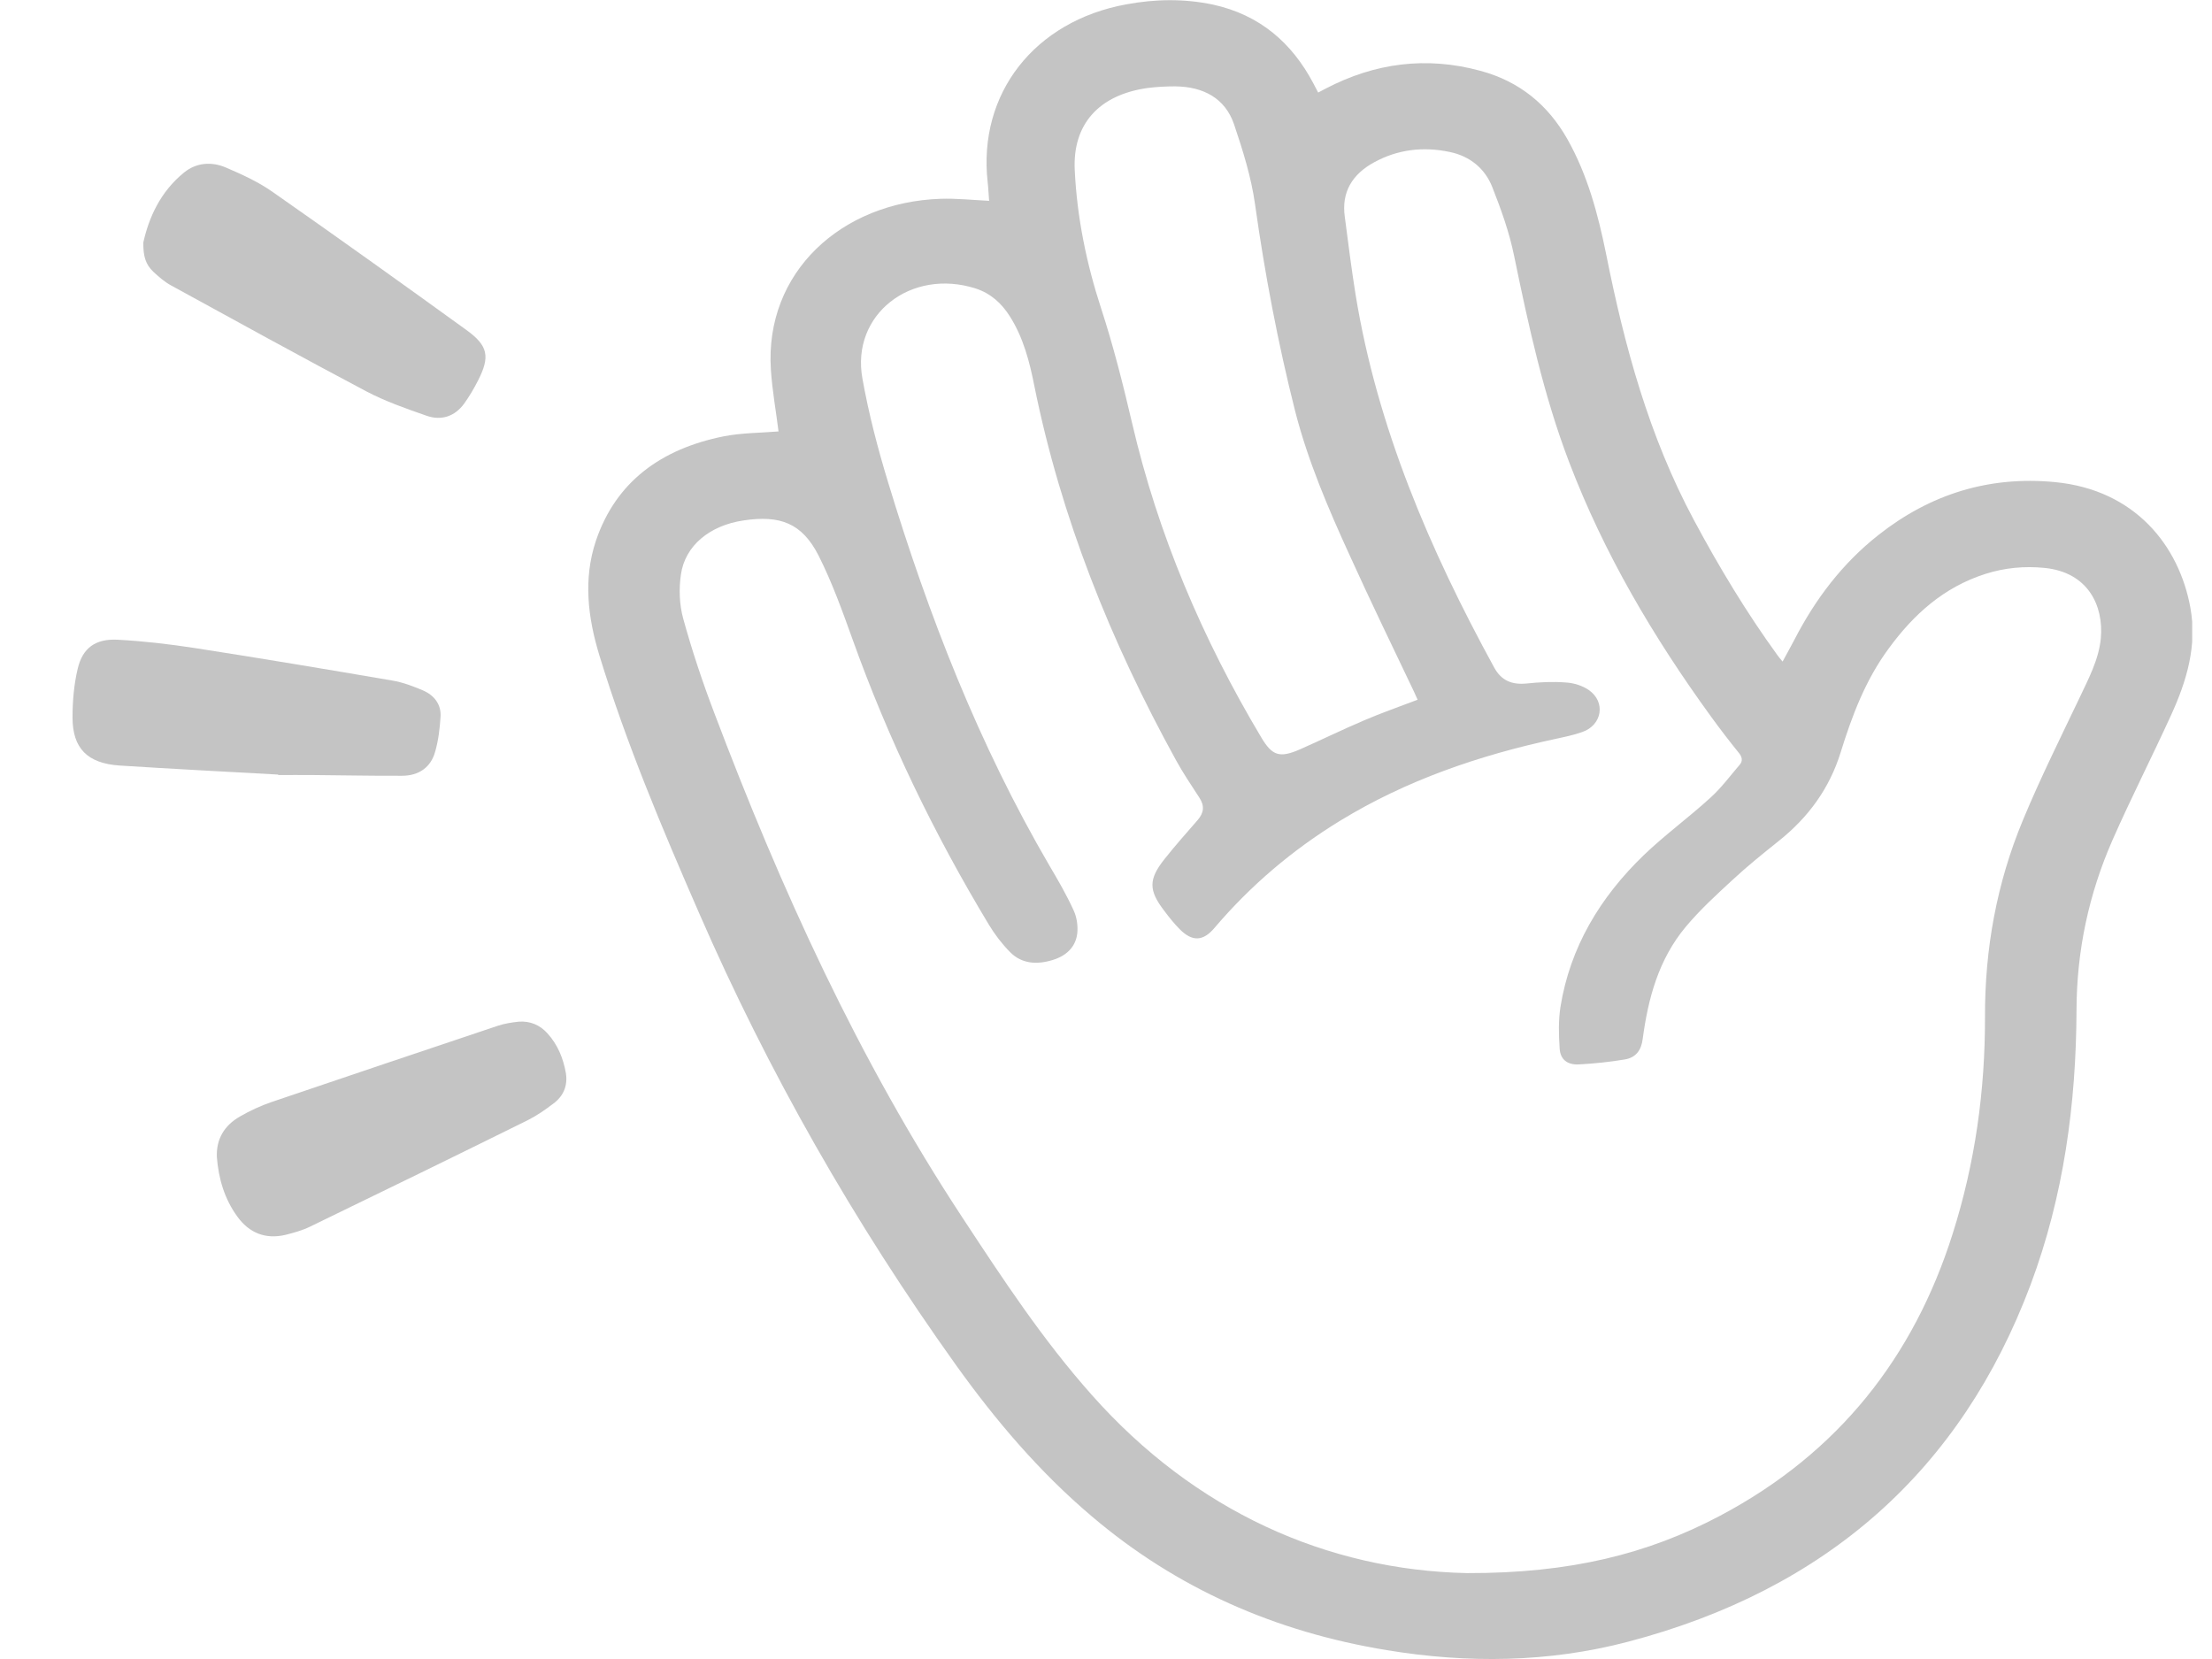 <svg width="24" height="18" viewBox="0 0 24 18" fill="none" xmlns="http://www.w3.org/2000/svg">
<g clip-path="url(#clip0_59_20091)">
<path d="M8.447 4.681C8.42 4.464 8.379 4.239 8.364 4.011C8.295 2.951 9.132 2.194 10.203 2.157C10.377 2.151 10.55 2.17 10.732 2.179C10.726 2.114 10.724 2.044 10.716 1.975C10.609 1.017 11.223 0.228 12.222 0.047C12.534 -0.011 12.848 -0.016 13.161 0.05C13.672 0.162 14.019 0.468 14.249 0.903C14.265 0.933 14.28 0.963 14.302 1.004C14.333 0.987 14.36 0.974 14.388 0.959C14.918 0.683 15.476 0.609 16.061 0.768C16.489 0.883 16.795 1.139 17.004 1.506C17.226 1.899 17.339 2.326 17.427 2.76C17.626 3.757 17.891 4.733 18.379 5.643C18.65 6.149 18.947 6.643 19.286 7.11C19.3 7.13 19.317 7.149 19.341 7.178C19.386 7.093 19.429 7.019 19.468 6.943C19.694 6.505 19.985 6.116 20.383 5.803C20.939 5.365 21.575 5.161 22.298 5.231C23.164 5.315 23.642 5.919 23.765 6.591C23.841 7.002 23.726 7.388 23.556 7.759C23.35 8.211 23.123 8.655 22.922 9.111C22.663 9.7 22.532 10.314 22.53 10.958C22.526 11.976 22.392 12.977 22.031 13.941C21.278 15.946 19.825 17.246 17.663 17.813C16.801 18.039 15.925 18.049 15.047 17.904C13.838 17.706 12.767 17.235 11.848 16.454C11.276 15.97 10.8 15.408 10.371 14.809C9.267 13.264 8.336 11.631 7.583 9.902C7.183 8.985 6.795 8.065 6.503 7.11C6.378 6.7 6.327 6.283 6.465 5.869C6.682 5.226 7.174 4.87 7.853 4.734C8.048 4.696 8.252 4.697 8.447 4.681ZM15.917 17.068C17.039 17.071 17.88 16.86 18.664 16.445C19.953 15.762 20.765 14.718 21.186 13.387C21.43 12.619 21.539 11.831 21.537 11.032C21.535 10.294 21.664 9.582 21.949 8.897C22.134 8.451 22.351 8.015 22.56 7.577C22.659 7.366 22.772 7.158 22.794 6.924C22.825 6.57 22.655 6.21 22.185 6.162C21.967 6.14 21.75 6.16 21.541 6.227C21.087 6.372 20.761 6.669 20.494 7.034C20.24 7.377 20.094 7.766 19.971 8.163C19.85 8.553 19.622 8.868 19.296 9.127C19.126 9.263 18.958 9.398 18.8 9.545C18.623 9.708 18.445 9.871 18.291 10.055C17.995 10.409 17.882 10.833 17.823 11.273C17.808 11.393 17.751 11.475 17.628 11.495C17.462 11.523 17.294 11.54 17.129 11.549C17.004 11.555 16.928 11.493 16.922 11.375C16.912 11.225 16.908 11.071 16.931 10.924C17.035 10.279 17.359 9.737 17.835 9.278C18.063 9.059 18.323 8.87 18.557 8.656C18.676 8.549 18.771 8.419 18.875 8.298C18.912 8.256 18.902 8.211 18.865 8.167C18.761 8.039 18.662 7.909 18.566 7.777C17.938 6.913 17.402 6.003 17.025 5.014C16.748 4.288 16.584 3.533 16.428 2.776C16.376 2.52 16.286 2.27 16.19 2.027C16.112 1.831 15.952 1.695 15.73 1.649C15.443 1.588 15.166 1.621 14.911 1.76C14.671 1.89 14.553 2.086 14.591 2.353C14.628 2.635 14.663 2.917 14.708 3.197C14.942 4.634 15.511 5.962 16.212 7.243C16.288 7.382 16.401 7.432 16.563 7.416C16.703 7.401 16.85 7.394 16.99 7.405C17.076 7.41 17.172 7.44 17.24 7.488C17.425 7.618 17.382 7.868 17.168 7.942C17.074 7.976 16.974 7.996 16.877 8.017C16.048 8.195 15.26 8.465 14.54 8.905C14.019 9.224 13.565 9.611 13.176 10.069C13.053 10.214 12.936 10.218 12.802 10.084C12.739 10.021 12.685 9.953 12.632 9.882C12.462 9.661 12.46 9.541 12.634 9.322C12.749 9.177 12.872 9.038 12.995 8.897C13.063 8.818 13.071 8.742 13.012 8.653C12.925 8.519 12.835 8.386 12.759 8.247C12.051 6.961 11.512 5.617 11.223 4.189C11.171 3.926 11.104 3.664 10.956 3.431C10.868 3.292 10.751 3.184 10.586 3.13C9.883 2.906 9.232 3.414 9.357 4.106C9.425 4.488 9.524 4.866 9.637 5.237C10.075 6.678 10.619 8.078 11.387 9.393C11.481 9.552 11.573 9.711 11.649 9.878C11.684 9.953 11.697 10.047 11.688 10.129C11.67 10.277 11.567 10.372 11.421 10.416C11.251 10.468 11.087 10.459 10.96 10.331C10.872 10.242 10.794 10.14 10.73 10.034C10.135 9.048 9.637 8.018 9.251 6.939C9.14 6.631 9.029 6.32 8.881 6.027C8.703 5.678 8.467 5.586 8.065 5.647C7.702 5.701 7.433 5.919 7.388 6.233C7.365 6.389 7.371 6.557 7.412 6.709C7.507 7.054 7.62 7.395 7.749 7.733C8.469 9.637 9.31 11.49 10.443 13.212C10.878 13.874 11.313 14.536 11.846 15.135C12.964 16.396 14.399 17.036 15.917 17.068ZM15.381 7.592C15.365 7.557 15.353 7.529 15.34 7.501C15.107 7.012 14.871 6.526 14.647 6.032C14.413 5.521 14.191 5.003 14.052 4.46C13.865 3.72 13.723 2.971 13.617 2.216C13.576 1.923 13.485 1.632 13.389 1.348C13.293 1.068 13.059 0.94 12.751 0.937C12.652 0.937 12.55 0.942 12.45 0.955C11.924 1.029 11.635 1.347 11.661 1.849C11.686 2.359 11.787 2.856 11.947 3.346C12.08 3.753 12.185 4.171 12.283 4.59C12.564 5.799 13.046 6.932 13.687 8.005C13.804 8.2 13.884 8.226 14.101 8.132C14.337 8.028 14.567 7.915 14.805 7.814C14.989 7.735 15.182 7.668 15.381 7.592Z" fill="#C4C4C4"/>
<path d="M1.555 2.631C1.614 2.366 1.737 2.082 1.998 1.871C2.131 1.763 2.297 1.752 2.449 1.817C2.628 1.893 2.81 1.977 2.966 2.088C3.668 2.579 4.366 3.078 5.061 3.581C5.297 3.751 5.318 3.87 5.188 4.126C5.143 4.215 5.092 4.302 5.034 4.382C4.936 4.515 4.792 4.567 4.632 4.512C4.407 4.434 4.179 4.354 3.972 4.245C3.264 3.87 2.562 3.484 1.86 3.099C1.787 3.06 1.723 3.004 1.663 2.948C1.583 2.871 1.553 2.787 1.555 2.631Z" fill="#C4C4C4"/>
<path d="M2.353 12.554C2.345 12.359 2.433 12.211 2.605 12.113C2.712 12.051 2.827 11.998 2.946 11.957C3.764 11.679 4.583 11.404 5.4 11.13C5.472 11.106 5.551 11.093 5.629 11.085C5.753 11.076 5.859 11.122 5.939 11.211C6.052 11.335 6.112 11.484 6.14 11.645C6.161 11.779 6.114 11.892 6.005 11.973C5.917 12.04 5.824 12.105 5.724 12.155C4.94 12.543 4.152 12.927 3.364 13.309C3.282 13.349 3.19 13.375 3.098 13.398C2.878 13.45 2.702 13.375 2.576 13.201C2.435 13.008 2.371 12.787 2.353 12.554Z" fill="#C4C4C4"/>
<path d="M3.018 8.404C2.445 8.372 1.871 8.343 1.298 8.306C0.95 8.283 0.787 8.12 0.787 7.786C0.787 7.608 0.802 7.428 0.843 7.256C0.896 7.03 1.036 6.928 1.278 6.941C1.559 6.956 1.84 6.989 2.119 7.032C2.833 7.143 3.545 7.262 4.257 7.384C4.37 7.403 4.481 7.445 4.587 7.49C4.712 7.543 4.788 7.644 4.78 7.775C4.772 7.903 4.757 8.033 4.721 8.157C4.675 8.324 4.546 8.417 4.362 8.417C4.039 8.419 3.713 8.411 3.389 8.409C3.266 8.408 3.143 8.409 3.018 8.409C3.018 8.406 3.018 8.406 3.018 8.404Z" fill="#C4C4C4"/>
</g>
<defs>
<clipPath id="clip0_59_20091">
<rect width="23" height="18" fill="white" transform="translate(0.785)"/>
</clipPath>
</defs>
</svg>
